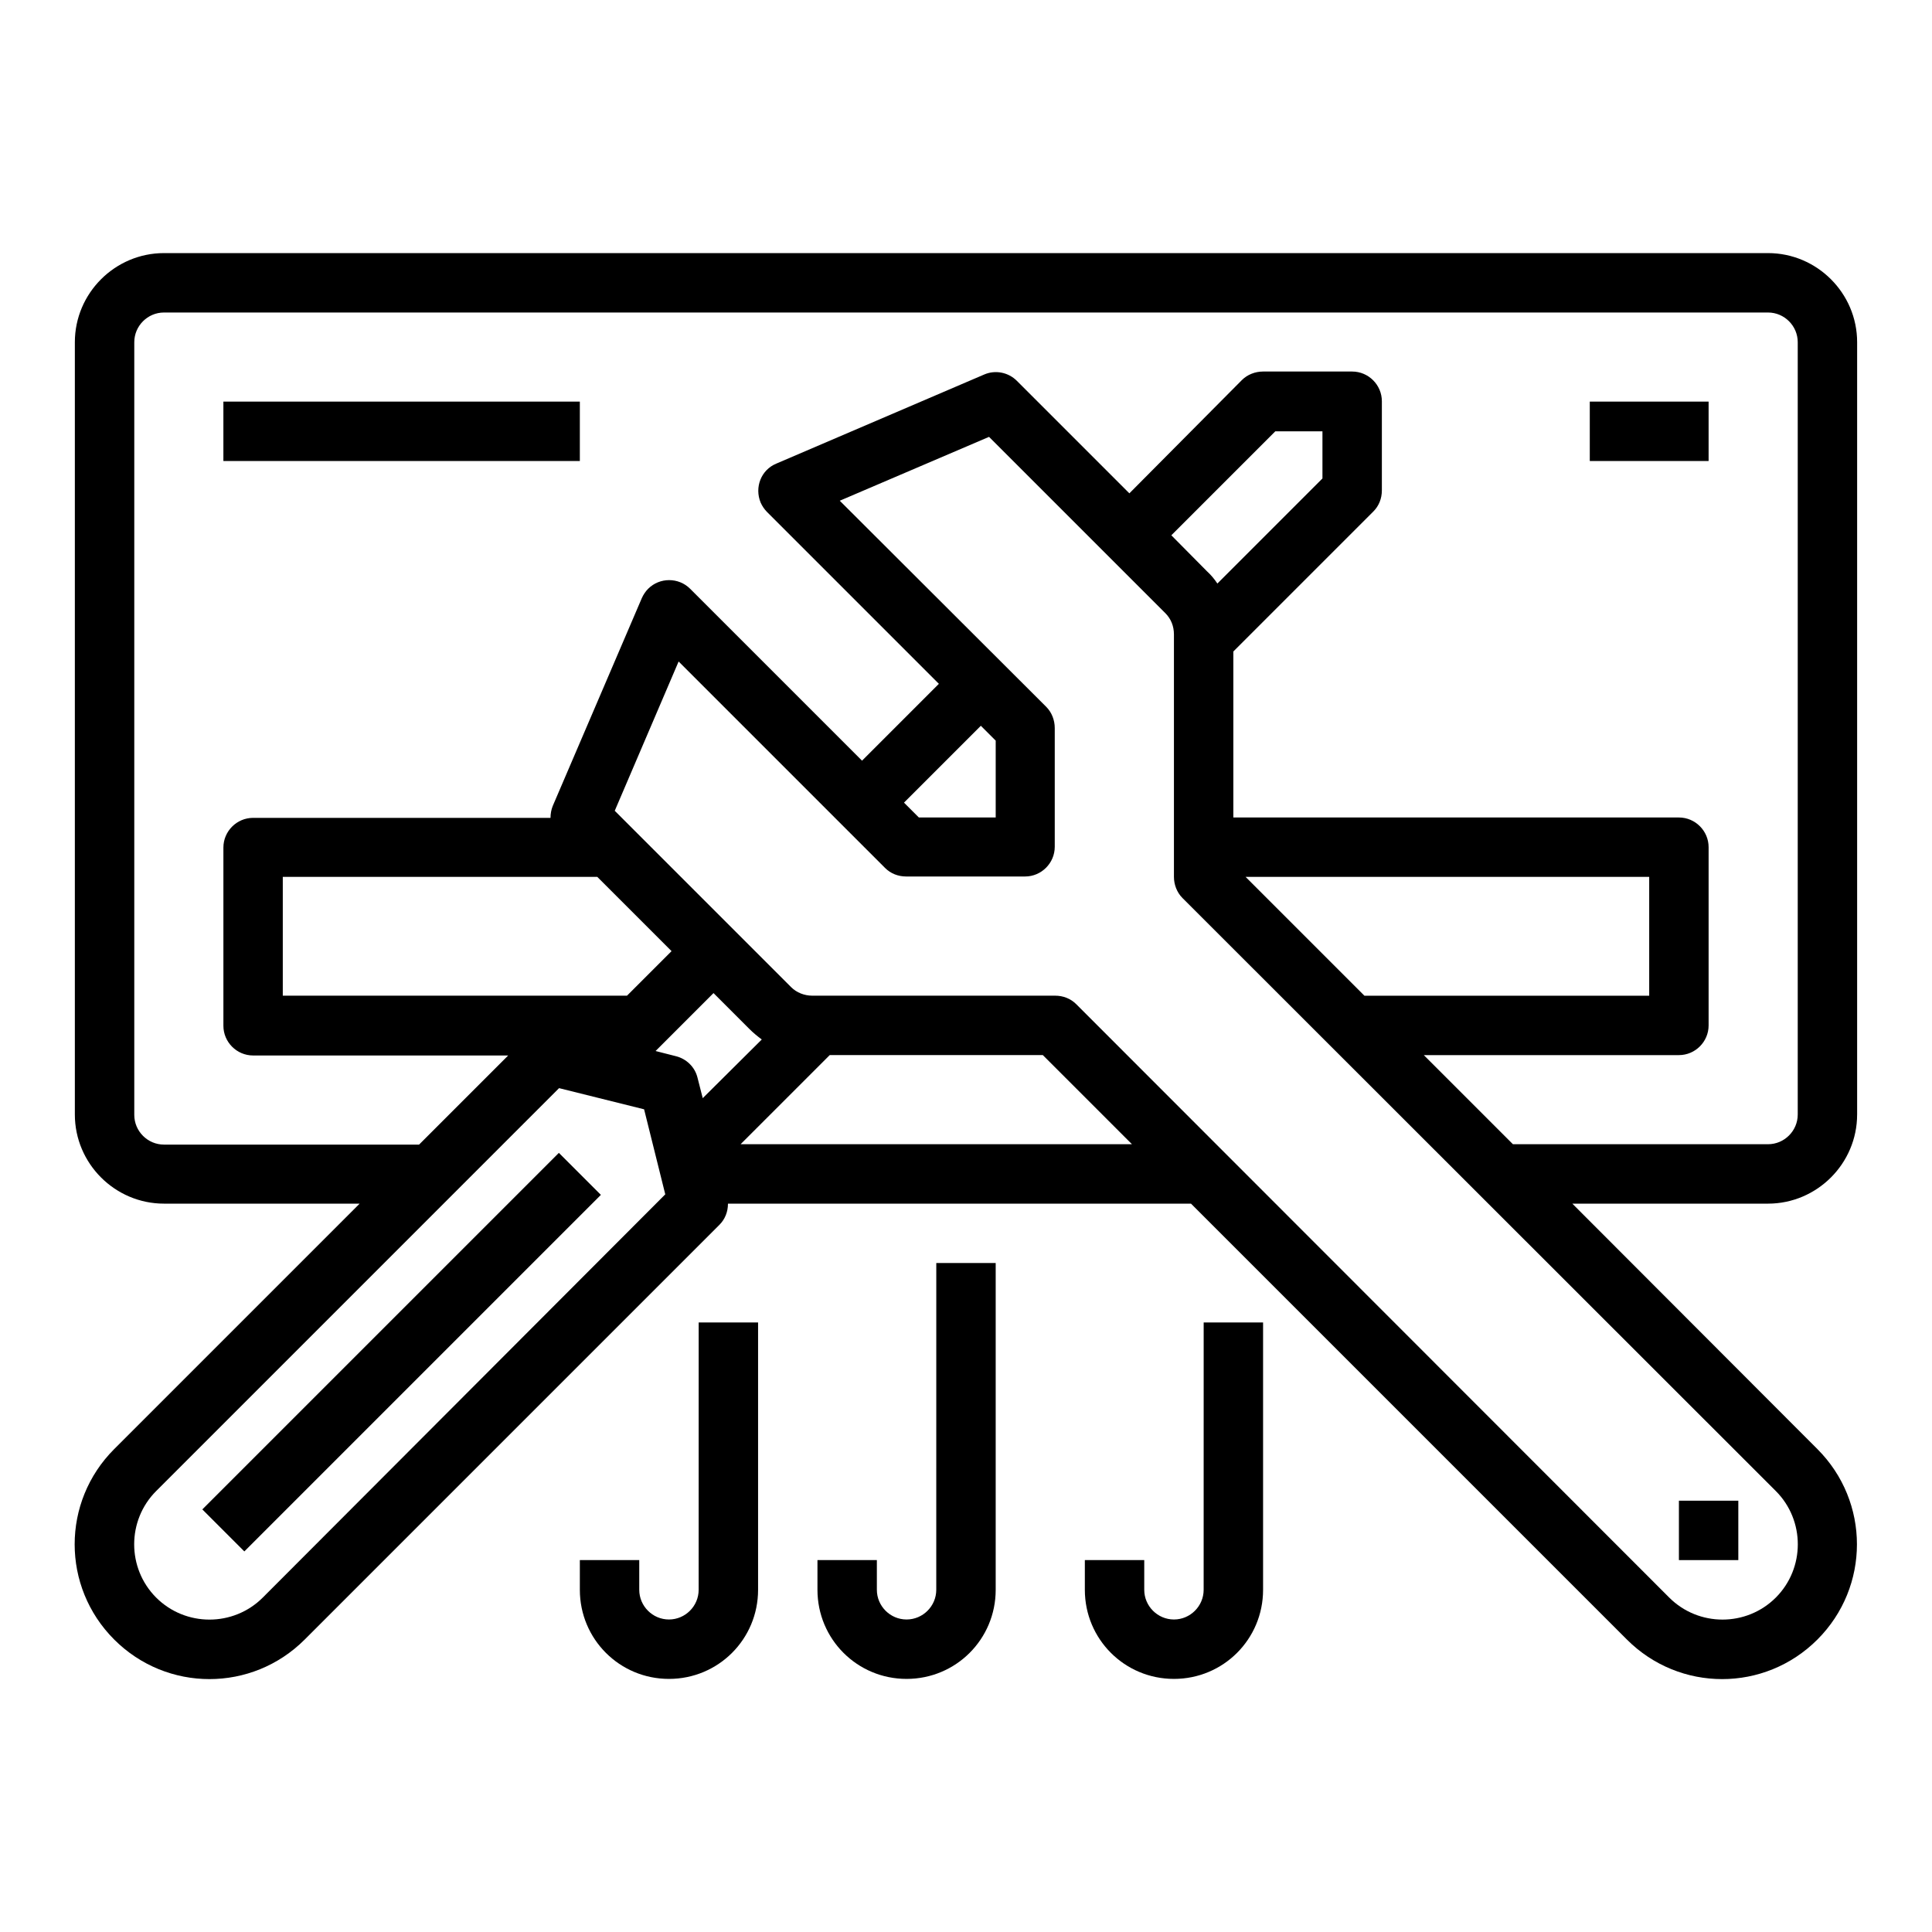 <?xml version="1.0" encoding="UTF-8"?>
<!-- Uploaded to: ICON Repo, www.iconrepo.com, Generator: ICON Repo Mixer Tools -->
<svg fill="#000000" width="800px" height="800px" version="1.1" viewBox="144 144 512 512" xmlns="http://www.w3.org/2000/svg">
 <g>
  <path d="m588.93 541.7h15.742v15.742h-15.742z"/>
  <path d="m636.16 439.36v-204.67c0-12.988-10.629-23.617-23.617-23.617h-425.09c-12.988 0-23.617 10.629-23.617 23.617v204.67c0 12.988 10.629 23.617 23.617 23.617h51.855l-65.043 65.043c-13.973 13.973-13.973 36.508 0 50.48s36.508 13.973 50.48 0l109.91-109.91c1.477-1.477 2.262-3.445 2.262-5.609h122.71l115.52 115.52c13.973 13.973 36.508 13.973 50.48 0 13.973-13.973 13.973-36.508 0-50.48l-64.945-65.043h51.855c12.988 0 23.617-10.629 23.617-23.617zm-422.53 128.02c-7.773 7.773-20.469 7.773-28.242 0-7.773-7.773-7.773-20.469 0-28.242l106.77-106.77 22.535 5.609 5.609 22.535zm5.312-159.51v-31.488h83.344l19.68 19.68-11.809 11.809zm111.29 27.156-1.379-5.41c-0.688-2.856-2.953-5.019-5.707-5.707l-5.41-1.379 15.352-15.352 9.543 9.543c0.984 0.984 2.066 1.871 3.246 2.754zm10.035 12.203 23.617-23.617h56.48l23.617 23.617zm274.34 91.906c7.773 7.773 7.773 20.469 0 28.242-7.773 7.773-20.469 7.773-28.242 0l-157.14-157.25c-1.477-1.477-3.445-2.262-5.609-2.262h-64.355c-2.066 0-4.133-0.789-5.609-2.262l-46.738-46.738 16.926-39.559 54.711 54.711c1.477 1.477 3.445 2.262 5.609 2.262h31.488c4.328 0 7.871-3.543 7.871-7.871v-31.488c0-2.066-0.789-4.133-2.262-5.609l-54.711-54.613 39.559-16.926 46.738 46.738c1.477 1.477 2.262 3.445 2.262 5.609v64.258c0 2.066 0.789 4.133 2.262 5.609zm-231.04-182.43 20.367-20.367 3.938 3.938v20.363h-20.367zm70.848-70.848 27.551-27.551 12.496-0.004v12.496l-27.844 27.848c-0.789-1.18-1.672-2.262-2.754-3.246zm19.68 90.527h106.96v31.488h-75.473zm70.848 70.848-23.617-23.617h67.602c4.328 0 7.871-3.543 7.871-7.871v-47.23c0-4.328-3.543-7.871-7.871-7.871l-118.08-0.004v-43.984l37.098-37.098c1.477-1.477 2.262-3.445 2.262-5.609v-23.617c0-4.328-3.543-7.871-7.871-7.871h-23.617c-2.066 0-4.133 0.789-5.609 2.262l-29.816 30.016-29.816-29.816c-2.262-2.262-5.707-2.953-8.66-1.672l-55.105 23.617c-4.035 1.672-5.805 6.297-4.133 10.332 0.395 0.887 0.984 1.77 1.672 2.461l45.559 45.559-20.363 20.367-45.559-45.559c-3.051-3.051-8.07-3.051-11.121 0-0.688 0.688-1.277 1.574-1.672 2.461l-23.617 55.105c-0.395 0.984-0.59 2.066-0.59 3.148h-78.816c-4.328 0-7.871 3.543-7.871 7.871v47.23c0 4.328 3.543 7.871 7.871 7.871h67.602l-23.617 23.617h-67.602c-4.328 0-7.871-3.543-7.871-7.871v-204.77c0-4.328 3.543-7.871 7.871-7.871h425.09c4.328 0 7.871 3.543 7.871 7.871v204.67c0 4.328-3.543 7.871-7.871 7.871z"/>
  <path d="m197.62 544.01 94.488-94.488 11.133 11.133-94.488 94.488z"/>
  <path d="m203.2 250.43h94.465v15.742h-94.465z"/>
  <path d="m565.31 250.43h31.488v15.742h-31.488z"/>
  <path d="m462.98 565.31c0 4.328-3.543 7.871-7.871 7.871s-7.871-3.543-7.871-7.871v-7.871h-15.742v7.871c0 13.086 10.527 23.617 23.617 23.617 13.086 0 23.617-10.527 23.617-23.617v-70.848h-15.742z"/>
  <path d="m392.12 565.31c0 4.328-3.543 7.871-7.871 7.871s-7.871-3.543-7.871-7.871v-7.871h-15.742v7.871c0 13.086 10.527 23.617 23.617 23.617 13.086 0 23.617-10.527 23.617-23.617v-86.594h-15.742z"/>
  <path d="m329.15 565.31c0 4.328-3.543 7.871-7.871 7.871s-7.871-3.543-7.871-7.871v-7.871h-15.742v7.871c0 13.086 10.527 23.617 23.617 23.617 13.086 0 23.617-10.527 23.617-23.617v-70.848h-15.742z"/>
 </g>
</svg>